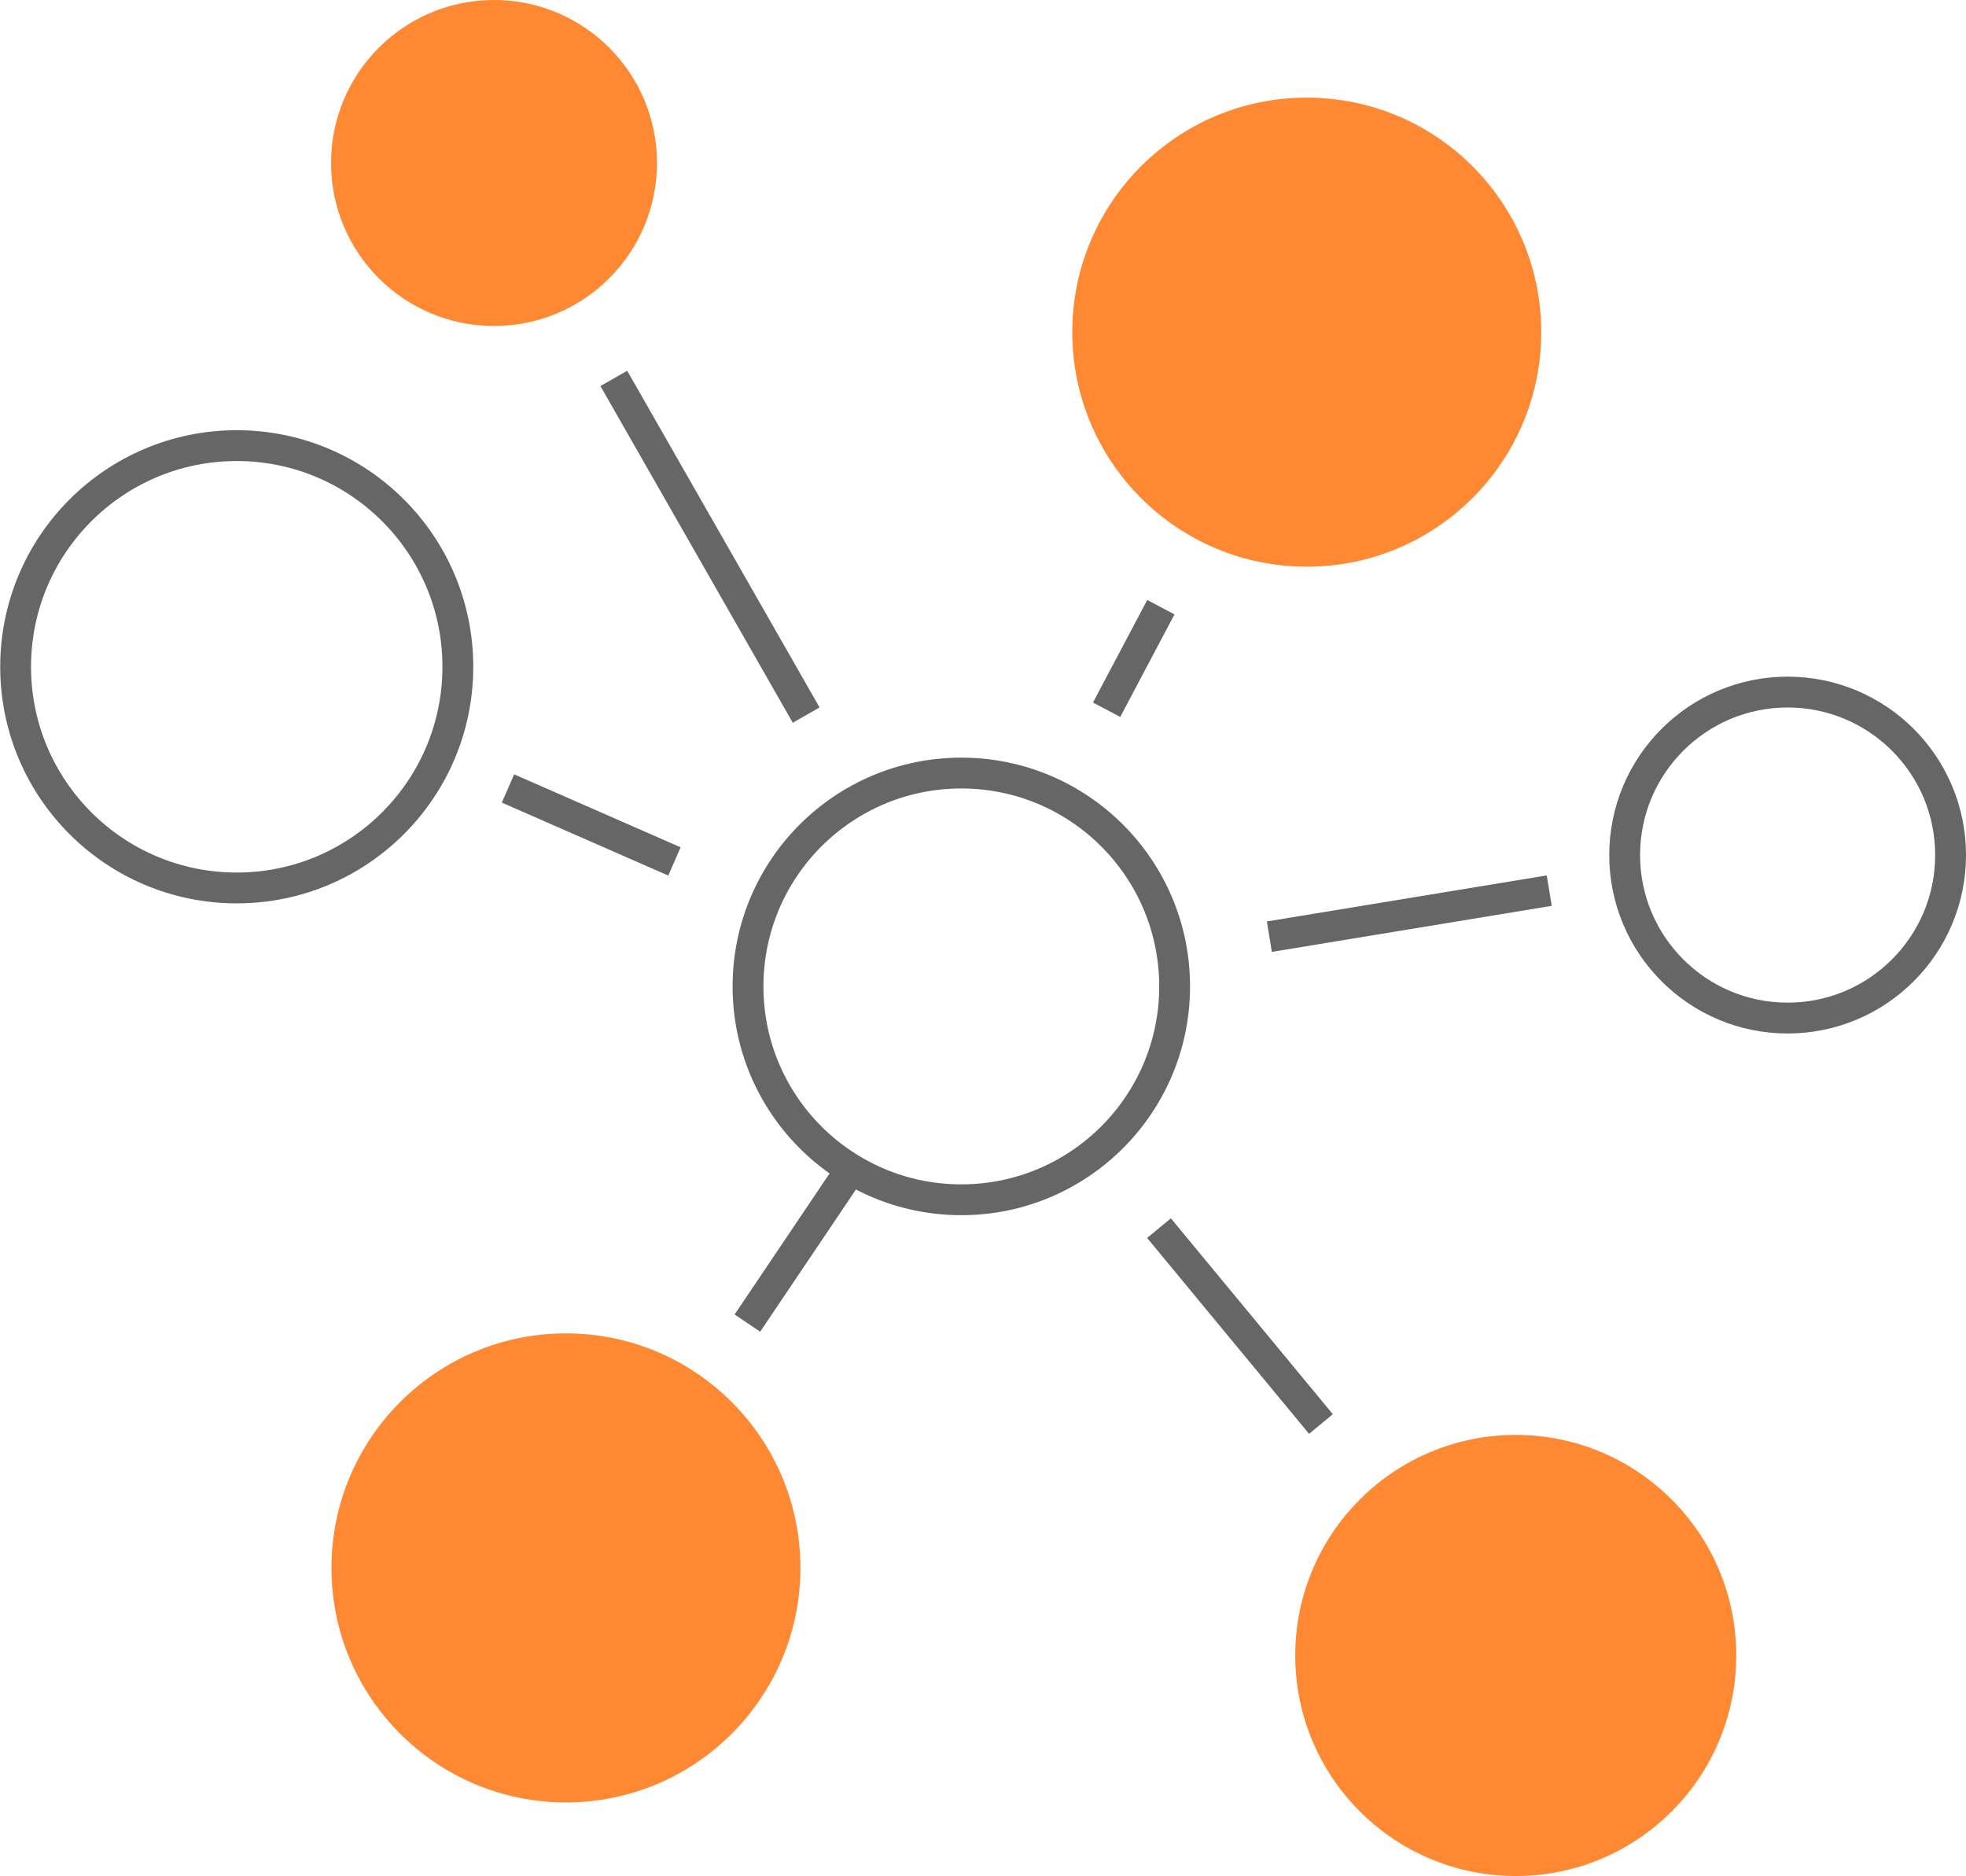 <?xml version="1.0" encoding="UTF-8"?>
<svg id="Layer_2" xmlns="http://www.w3.org/2000/svg" viewBox="0 0 95.67 91.28">
  <defs>
    <style>
      .cls-1 {
        fill: none;
        stroke: #666;
        stroke-miterlimit: 10;
        stroke-width: 1.5px;
      }

      .cls-2 {
        fill: #f83;
      }
    </style>
  </defs>
  <g id="Art">
    <g>
      <circle class="cls-1" cx="46.78" cy="47.99" r="10.38"/>
      <circle class="cls-1" cx="86.99" cy="41.6" r="7.93"/>
      <circle class="cls-2" cx="73.76" cy="80.54" r="10.73"/>
      <circle class="cls-1" cx="11.52" cy="32.44" r="10.76"/>
      <circle class="cls-2" cx="63.59" cy="16.16" r="11.41"/>
      <circle class="cls-2" cx="27.54" cy="76.28" r="11.41"/>
      <line class="cls-1" x1="56.4" y1="59.75" x2="64.28" y2="69.28"/>
      <line class="cls-1" x1="75.39" y1="43.33" x2="61.77" y2="45.57"/>
      <circle class="cls-2" cx="24.04" cy="7.93" r="7.93"/>
      <line class="cls-1" x1="29.87" y1="18.41" x2="39.23" y2="34.79"/>
      <line class="cls-1" x1="24.72" y1="38.36" x2="32.82" y2="41.91"/>
      <line class="cls-1" x1="53.85" y1="34.53" x2="56.49" y2="29.54"/>
      <line class="cls-1" x1="41.69" y1="56.47" x2="36.37" y2="64.37"/>
    </g>
  </g>
</svg>
